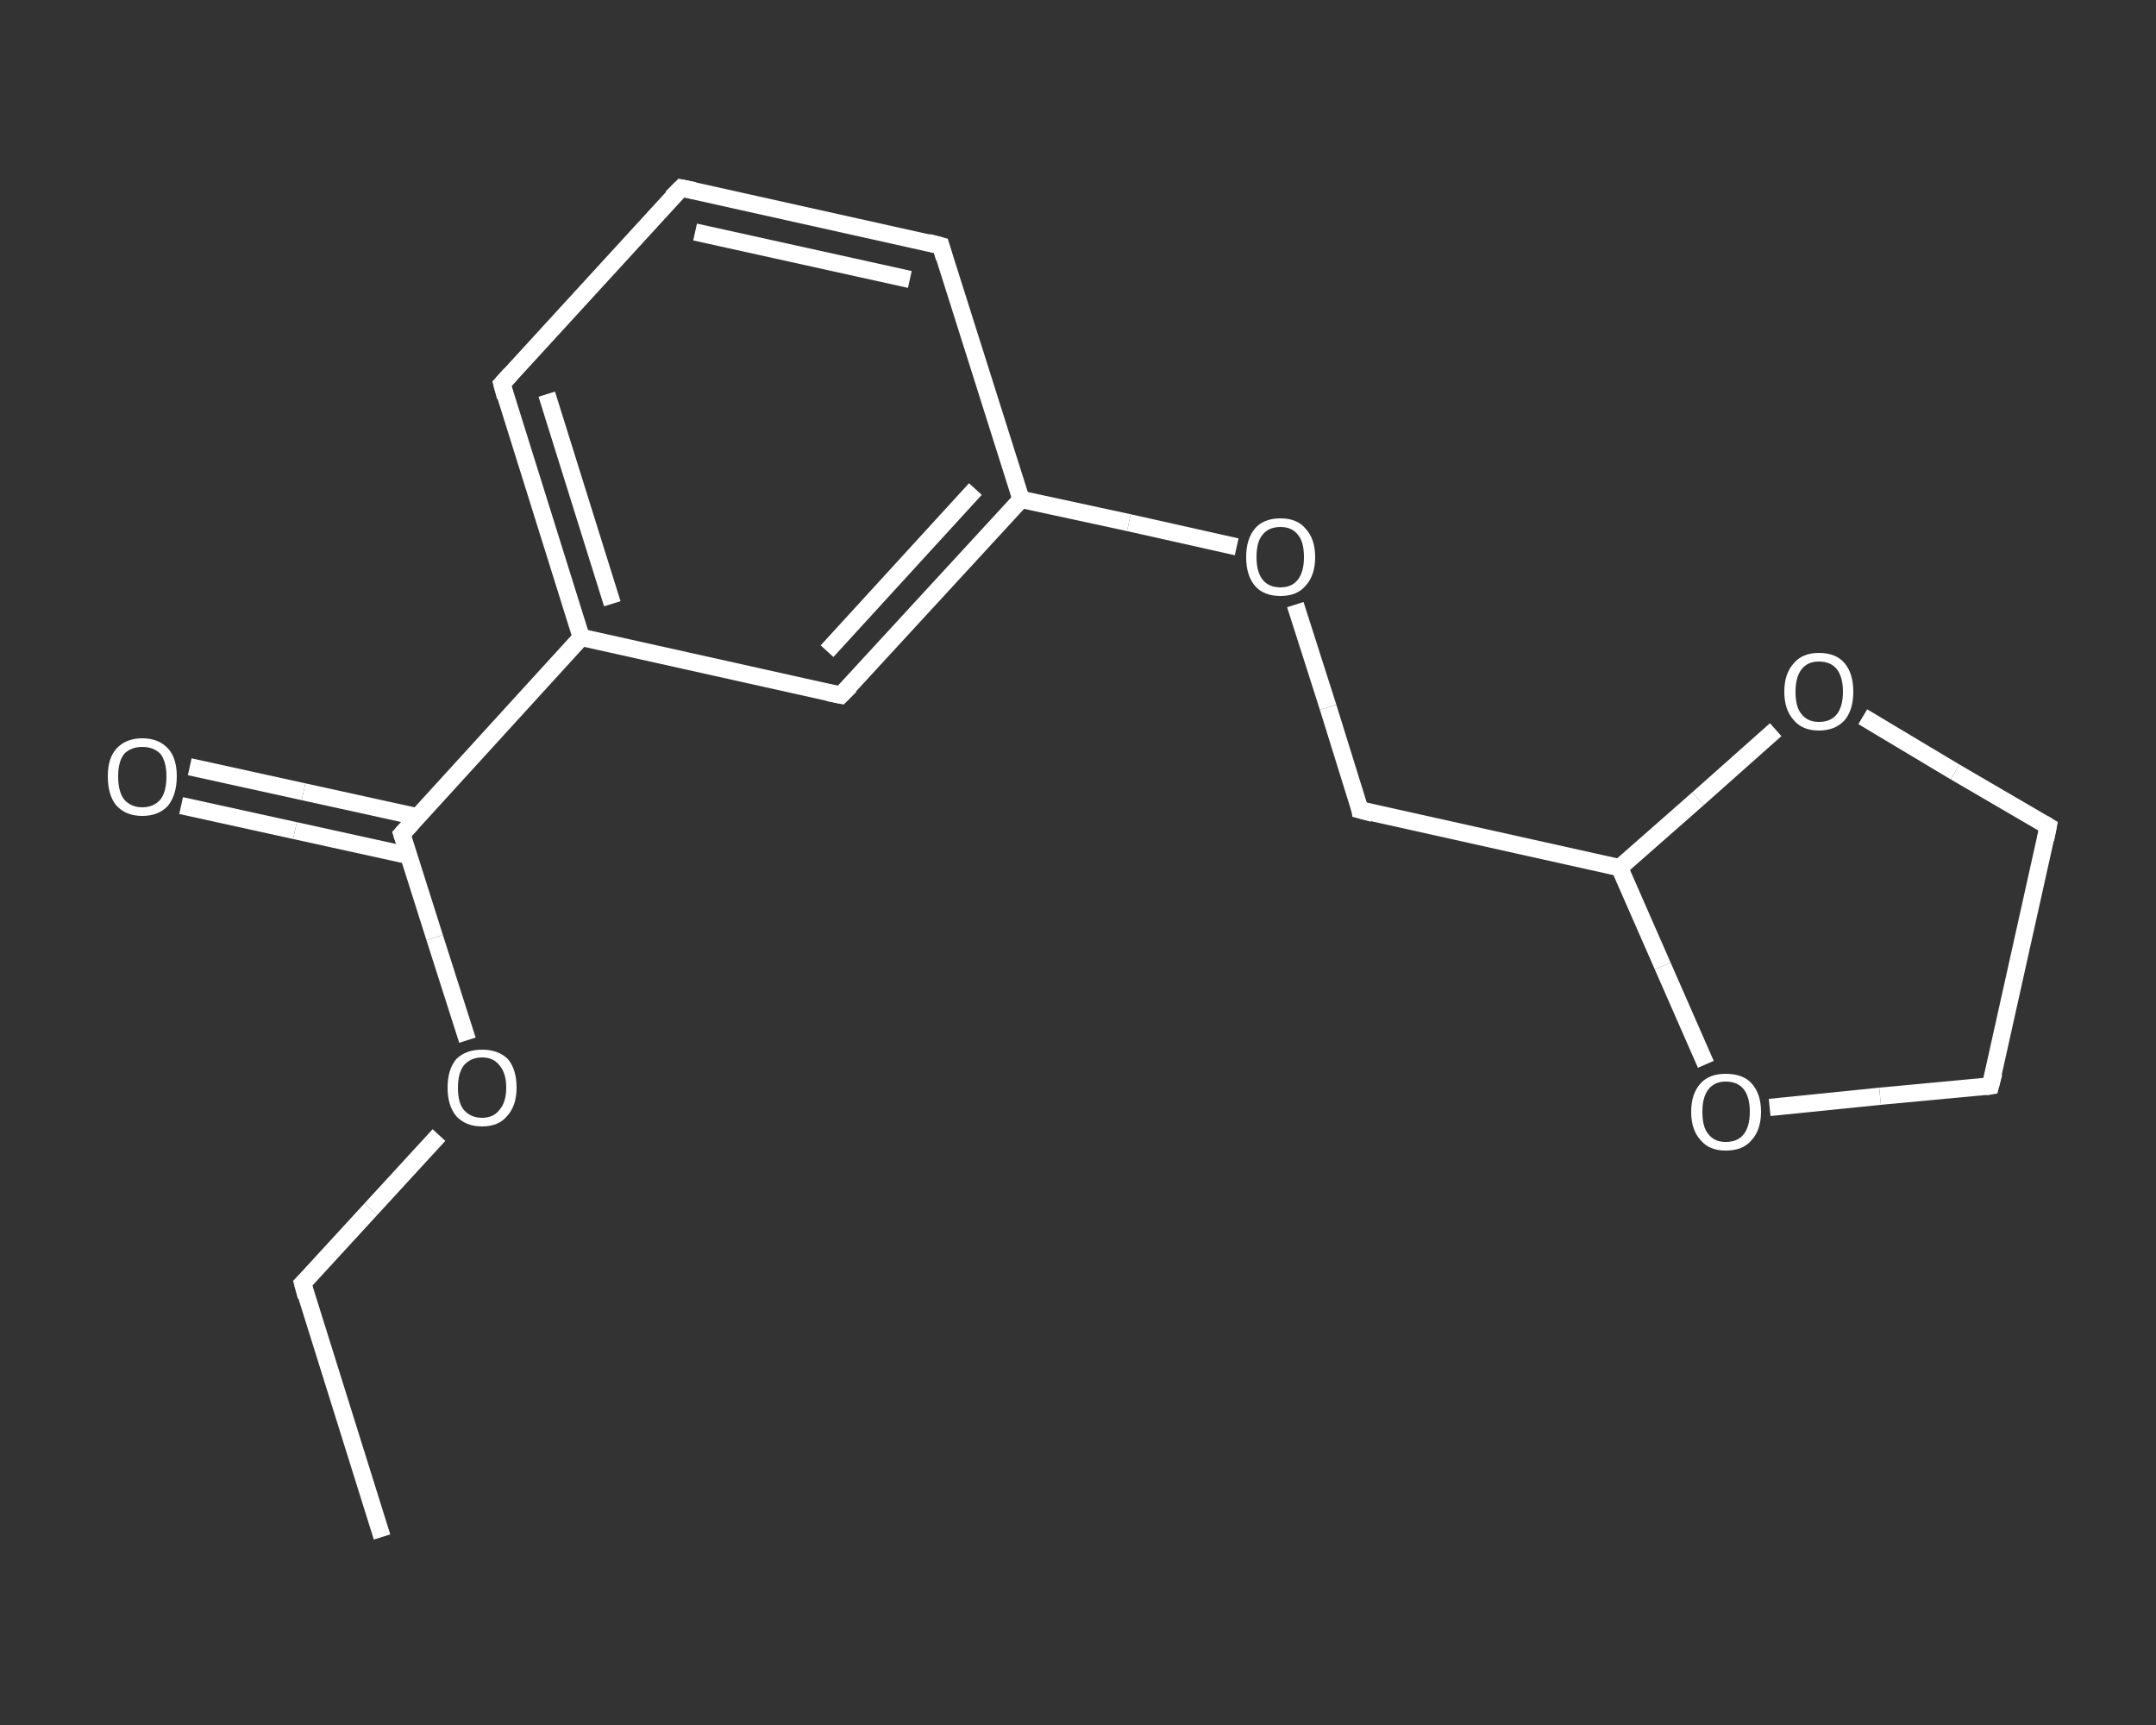 <?xml version='1.0' encoding='iso-8859-1'?>
<svg version='1.1' baseProfile='full'
              xmlns='http://www.w3.org/2000/svg'
                      xmlns:rdkit='http://www.rdkit.org/xml'
                      xmlns:xlink='http://www.w3.org/1999/xlink'
                  xml:space='preserve'
width='250px' height='200px' viewBox='0 0 250 200'>
<rect x="0" y="0" width="250" height="200" fill="#333333" stroke="none"/>
<!-- END OF HEADER -->
<rect style='opacity:1.0;fill:transparent;stroke:none' width='250.0' height='200.0' x='0.0' y='0.0'> </rect>
<path class='bond-0 atom-0 atom-1' d='M 44.3,178.2 L 35.1,148.8' style='fill:none;fill-rule:evenodd;stroke:#FFFFFF;stroke-width:2.0px;stroke-linecap:butt;stroke-linejoin:miter;stroke-opacity:1' />
<path class='bond-1 atom-1 atom-2' d='M 35.1,148.8 L 43.0,140.2' style='fill:none;fill-rule:evenodd;stroke:#FFFFFF;stroke-width:2.0px;stroke-linecap:butt;stroke-linejoin:miter;stroke-opacity:1' />
<path class='bond-1 atom-1 atom-2' d='M 43.0,140.2 L 50.9,131.6' style='fill:none;fill-rule:evenodd;stroke:#FFFFFF;stroke-width:2.0px;stroke-linecap:butt;stroke-linejoin:miter;stroke-opacity:1' />
<path class='bond-2 atom-2 atom-3' d='M 54.2,120.6 L 50.4,108.7' style='fill:none;fill-rule:evenodd;stroke:#FFFFFF;stroke-width:2.0px;stroke-linecap:butt;stroke-linejoin:miter;stroke-opacity:1' />
<path class='bond-2 atom-2 atom-3' d='M 50.4,108.7 L 46.6,96.7' style='fill:none;fill-rule:evenodd;stroke:#FFFFFF;stroke-width:2.0px;stroke-linecap:butt;stroke-linejoin:miter;stroke-opacity:1' />
<path class='bond-3 atom-3 atom-4' d='M 48.4,94.7 L 35.2,91.8' style='fill:none;fill-rule:evenodd;stroke:#FFFFFF;stroke-width:2.0px;stroke-linecap:butt;stroke-linejoin:miter;stroke-opacity:1' />
<path class='bond-3 atom-3 atom-4' d='M 35.2,91.8 L 22.0,88.9' style='fill:none;fill-rule:evenodd;stroke:#FFFFFF;stroke-width:2.0px;stroke-linecap:butt;stroke-linejoin:miter;stroke-opacity:1' />
<path class='bond-3 atom-3 atom-4' d='M 47.4,99.2 L 34.2,96.3' style='fill:none;fill-rule:evenodd;stroke:#FFFFFF;stroke-width:2.0px;stroke-linecap:butt;stroke-linejoin:miter;stroke-opacity:1' />
<path class='bond-3 atom-3 atom-4' d='M 34.2,96.3 L 21.0,93.4' style='fill:none;fill-rule:evenodd;stroke:#FFFFFF;stroke-width:2.0px;stroke-linecap:butt;stroke-linejoin:miter;stroke-opacity:1' />
<path class='bond-4 atom-3 atom-5' d='M 46.6,96.7 L 67.4,73.9' style='fill:none;fill-rule:evenodd;stroke:#FFFFFF;stroke-width:2.0px;stroke-linecap:butt;stroke-linejoin:miter;stroke-opacity:1' />
<path class='bond-5 atom-5 atom-6' d='M 67.4,73.9 L 58.2,44.5' style='fill:none;fill-rule:evenodd;stroke:#FFFFFF;stroke-width:2.0px;stroke-linecap:butt;stroke-linejoin:miter;stroke-opacity:1' />
<path class='bond-5 atom-5 atom-6' d='M 71.0,70.0 L 63.4,45.7' style='fill:none;fill-rule:evenodd;stroke:#FFFFFF;stroke-width:2.0px;stroke-linecap:butt;stroke-linejoin:miter;stroke-opacity:1' />
<path class='bond-6 atom-6 atom-7' d='M 58.2,44.5 L 79.0,21.8' style='fill:none;fill-rule:evenodd;stroke:#FFFFFF;stroke-width:2.0px;stroke-linecap:butt;stroke-linejoin:miter;stroke-opacity:1' />
<path class='bond-7 atom-7 atom-8' d='M 79.0,21.8 L 109.1,28.5' style='fill:none;fill-rule:evenodd;stroke:#FFFFFF;stroke-width:2.0px;stroke-linecap:butt;stroke-linejoin:miter;stroke-opacity:1' />
<path class='bond-7 atom-7 atom-8' d='M 80.6,26.9 L 105.5,32.4' style='fill:none;fill-rule:evenodd;stroke:#FFFFFF;stroke-width:2.0px;stroke-linecap:butt;stroke-linejoin:miter;stroke-opacity:1' />
<path class='bond-8 atom-8 atom-9' d='M 109.1,28.5 L 118.4,57.9' style='fill:none;fill-rule:evenodd;stroke:#FFFFFF;stroke-width:2.0px;stroke-linecap:butt;stroke-linejoin:miter;stroke-opacity:1' />
<path class='bond-9 atom-9 atom-10' d='M 118.4,57.9 L 130.9,60.6' style='fill:none;fill-rule:evenodd;stroke:#FFFFFF;stroke-width:2.0px;stroke-linecap:butt;stroke-linejoin:miter;stroke-opacity:1' />
<path class='bond-9 atom-9 atom-10' d='M 130.9,60.6 L 143.4,63.4' style='fill:none;fill-rule:evenodd;stroke:#FFFFFF;stroke-width:2.0px;stroke-linecap:butt;stroke-linejoin:miter;stroke-opacity:1' />
<path class='bond-10 atom-10 atom-11' d='M 150.2,70.1 L 154.0,82.0' style='fill:none;fill-rule:evenodd;stroke:#FFFFFF;stroke-width:2.0px;stroke-linecap:butt;stroke-linejoin:miter;stroke-opacity:1' />
<path class='bond-10 atom-10 atom-11' d='M 154.0,82.0 L 157.7,93.9' style='fill:none;fill-rule:evenodd;stroke:#FFFFFF;stroke-width:2.0px;stroke-linecap:butt;stroke-linejoin:miter;stroke-opacity:1' />
<path class='bond-11 atom-11 atom-12' d='M 157.7,93.9 L 187.8,100.6' style='fill:none;fill-rule:evenodd;stroke:#FFFFFF;stroke-width:2.0px;stroke-linecap:butt;stroke-linejoin:miter;stroke-opacity:1' />
<path class='bond-12 atom-12 atom-13' d='M 187.8,100.6 L 196.9,92.6' style='fill:none;fill-rule:evenodd;stroke:#FFFFFF;stroke-width:2.0px;stroke-linecap:butt;stroke-linejoin:miter;stroke-opacity:1' />
<path class='bond-12 atom-12 atom-13' d='M 196.9,92.6 L 205.9,84.6' style='fill:none;fill-rule:evenodd;stroke:#FFFFFF;stroke-width:2.0px;stroke-linecap:butt;stroke-linejoin:miter;stroke-opacity:1' />
<path class='bond-13 atom-13 atom-14' d='M 216.0,83.1 L 226.7,89.5' style='fill:none;fill-rule:evenodd;stroke:#FFFFFF;stroke-width:2.0px;stroke-linecap:butt;stroke-linejoin:miter;stroke-opacity:1' />
<path class='bond-13 atom-13 atom-14' d='M 226.7,89.5 L 237.5,95.8' style='fill:none;fill-rule:evenodd;stroke:#FFFFFF;stroke-width:2.0px;stroke-linecap:butt;stroke-linejoin:miter;stroke-opacity:1' />
<path class='bond-14 atom-14 atom-15' d='M 237.5,95.8 L 230.8,125.9' style='fill:none;fill-rule:evenodd;stroke:#FFFFFF;stroke-width:2.0px;stroke-linecap:butt;stroke-linejoin:miter;stroke-opacity:1' />
<path class='bond-15 atom-15 atom-16' d='M 230.8,125.9 L 218.0,127.1' style='fill:none;fill-rule:evenodd;stroke:#FFFFFF;stroke-width:2.0px;stroke-linecap:butt;stroke-linejoin:miter;stroke-opacity:1' />
<path class='bond-15 atom-15 atom-16' d='M 218.0,127.1 L 205.2,128.4' style='fill:none;fill-rule:evenodd;stroke:#FFFFFF;stroke-width:2.0px;stroke-linecap:butt;stroke-linejoin:miter;stroke-opacity:1' />
<path class='bond-16 atom-9 atom-17' d='M 118.4,57.9 L 97.5,80.6' style='fill:none;fill-rule:evenodd;stroke:#FFFFFF;stroke-width:2.0px;stroke-linecap:butt;stroke-linejoin:miter;stroke-opacity:1' />
<path class='bond-16 atom-9 atom-17' d='M 113.1,56.7 L 95.9,75.5' style='fill:none;fill-rule:evenodd;stroke:#FFFFFF;stroke-width:2.0px;stroke-linecap:butt;stroke-linejoin:miter;stroke-opacity:1' />
<path class='bond-17 atom-17 atom-5' d='M 97.5,80.6 L 67.4,73.9' style='fill:none;fill-rule:evenodd;stroke:#FFFFFF;stroke-width:2.0px;stroke-linecap:butt;stroke-linejoin:miter;stroke-opacity:1' />
<path class='bond-18 atom-16 atom-12' d='M 197.8,123.4 L 192.8,112.0' style='fill:none;fill-rule:evenodd;stroke:#FFFFFF;stroke-width:2.0px;stroke-linecap:butt;stroke-linejoin:miter;stroke-opacity:1' />
<path class='bond-18 atom-16 atom-12' d='M 192.8,112.0 L 187.8,100.6' style='fill:none;fill-rule:evenodd;stroke:#FFFFFF;stroke-width:2.0px;stroke-linecap:butt;stroke-linejoin:miter;stroke-opacity:1' />
<path d='M 35.5,150.3 L 35.1,148.8 L 35.5,148.4' style='fill:none;stroke:#FFFFFF;stroke-width:2.0px;stroke-linecap:butt;stroke-linejoin:miter;stroke-opacity:1;' />
<path d='M 46.8,97.3 L 46.6,96.7 L 47.7,95.5' style='fill:none;stroke:#FFFFFF;stroke-width:2.0px;stroke-linecap:butt;stroke-linejoin:miter;stroke-opacity:1;' />
<path d='M 58.6,46.0 L 58.2,44.5 L 59.2,43.4' style='fill:none;stroke:#FFFFFF;stroke-width:2.0px;stroke-linecap:butt;stroke-linejoin:miter;stroke-opacity:1;' />
<path d='M 77.9,22.9 L 79.0,21.8 L 80.5,22.1' style='fill:none;stroke:#FFFFFF;stroke-width:2.0px;stroke-linecap:butt;stroke-linejoin:miter;stroke-opacity:1;' />
<path d='M 107.6,28.1 L 109.1,28.5 L 109.5,29.9' style='fill:none;stroke:#FFFFFF;stroke-width:2.0px;stroke-linecap:butt;stroke-linejoin:miter;stroke-opacity:1;' />
<path d='M 157.6,93.3 L 157.7,93.9 L 159.2,94.3' style='fill:none;stroke:#FFFFFF;stroke-width:2.0px;stroke-linecap:butt;stroke-linejoin:miter;stroke-opacity:1;' />
<path d='M 237.0,95.5 L 237.5,95.8 L 237.2,97.3' style='fill:none;stroke:#FFFFFF;stroke-width:2.0px;stroke-linecap:butt;stroke-linejoin:miter;stroke-opacity:1;' />
<path d='M 231.2,124.4 L 230.8,125.9 L 230.2,126.0' style='fill:none;stroke:#FFFFFF;stroke-width:2.0px;stroke-linecap:butt;stroke-linejoin:miter;stroke-opacity:1;' />
<path d='M 98.6,79.5 L 97.5,80.6 L 96.0,80.3' style='fill:none;stroke:#FFFFFF;stroke-width:2.0px;stroke-linecap:butt;stroke-linejoin:miter;stroke-opacity:1;' />
<path class='atom-2' d='M 51.9 126.1
Q 51.9 124.0, 52.9 122.8
Q 54.0 121.7, 55.9 121.7
Q 57.8 121.7, 58.9 122.8
Q 59.9 124.0, 59.9 126.1
Q 59.9 128.2, 58.8 129.4
Q 57.8 130.6, 55.9 130.6
Q 54.0 130.6, 52.9 129.4
Q 51.9 128.2, 51.9 126.1
M 55.9 129.6
Q 57.2 129.6, 57.9 128.7
Q 58.7 127.8, 58.7 126.1
Q 58.7 124.4, 57.9 123.5
Q 57.2 122.6, 55.9 122.6
Q 54.6 122.6, 53.8 123.5
Q 53.1 124.4, 53.1 126.1
Q 53.1 127.9, 53.8 128.7
Q 54.6 129.6, 55.9 129.6
' fill='#FFFFFF'/>
<path class='atom-4' d='M 12.5 90.0
Q 12.5 87.9, 13.5 86.8
Q 14.6 85.6, 16.5 85.6
Q 18.4 85.6, 19.5 86.8
Q 20.5 87.9, 20.5 90.0
Q 20.5 92.1, 19.5 93.4
Q 18.4 94.6, 16.5 94.6
Q 14.6 94.6, 13.5 93.4
Q 12.5 92.2, 12.5 90.0
M 16.5 93.6
Q 17.8 93.6, 18.6 92.7
Q 19.3 91.8, 19.3 90.0
Q 19.3 88.3, 18.6 87.4
Q 17.8 86.6, 16.5 86.6
Q 15.2 86.6, 14.4 87.4
Q 13.7 88.3, 13.7 90.0
Q 13.7 91.8, 14.4 92.7
Q 15.2 93.6, 16.5 93.6
' fill='#FFFFFF'/>
<path class='atom-10' d='M 144.5 64.6
Q 144.5 62.5, 145.5 61.3
Q 146.5 60.1, 148.5 60.1
Q 150.4 60.1, 151.4 61.3
Q 152.5 62.5, 152.5 64.6
Q 152.5 66.7, 151.4 67.9
Q 150.4 69.1, 148.5 69.1
Q 146.5 69.1, 145.5 67.9
Q 144.5 66.7, 144.5 64.6
M 148.5 68.1
Q 149.8 68.1, 150.5 67.2
Q 151.2 66.3, 151.2 64.6
Q 151.2 62.8, 150.5 62.0
Q 149.8 61.1, 148.5 61.1
Q 147.1 61.1, 146.4 62.0
Q 145.7 62.8, 145.7 64.6
Q 145.7 66.3, 146.4 67.2
Q 147.1 68.1, 148.5 68.1
' fill='#FFFFFF'/>
<path class='atom-13' d='M 206.9 80.2
Q 206.9 78.1, 208.0 76.9
Q 209.0 75.7, 210.9 75.7
Q 212.9 75.7, 213.9 76.9
Q 214.9 78.1, 214.9 80.2
Q 214.9 82.3, 213.9 83.5
Q 212.8 84.7, 210.9 84.7
Q 209.0 84.7, 208.0 83.5
Q 206.9 82.3, 206.9 80.2
M 210.9 83.7
Q 212.3 83.7, 213.0 82.8
Q 213.7 81.9, 213.7 80.2
Q 213.7 78.5, 213.0 77.6
Q 212.3 76.7, 210.9 76.7
Q 209.6 76.7, 208.9 77.6
Q 208.2 78.5, 208.2 80.2
Q 208.2 82.0, 208.9 82.8
Q 209.6 83.7, 210.9 83.7
' fill='#FFFFFF'/>
<path class='atom-16' d='M 196.1 128.9
Q 196.1 126.8, 197.2 125.6
Q 198.2 124.5, 200.1 124.5
Q 202.1 124.5, 203.1 125.6
Q 204.2 126.8, 204.2 128.9
Q 204.2 131.0, 203.1 132.2
Q 202.1 133.4, 200.1 133.4
Q 198.2 133.4, 197.2 132.2
Q 196.1 131.0, 196.1 128.9
M 200.1 132.4
Q 201.5 132.4, 202.2 131.5
Q 202.9 130.6, 202.9 128.9
Q 202.9 127.2, 202.2 126.3
Q 201.5 125.4, 200.1 125.4
Q 198.8 125.4, 198.1 126.3
Q 197.4 127.2, 197.4 128.9
Q 197.4 130.7, 198.1 131.5
Q 198.8 132.4, 200.1 132.4
' fill='#FFFFFF'/>
</svg>
